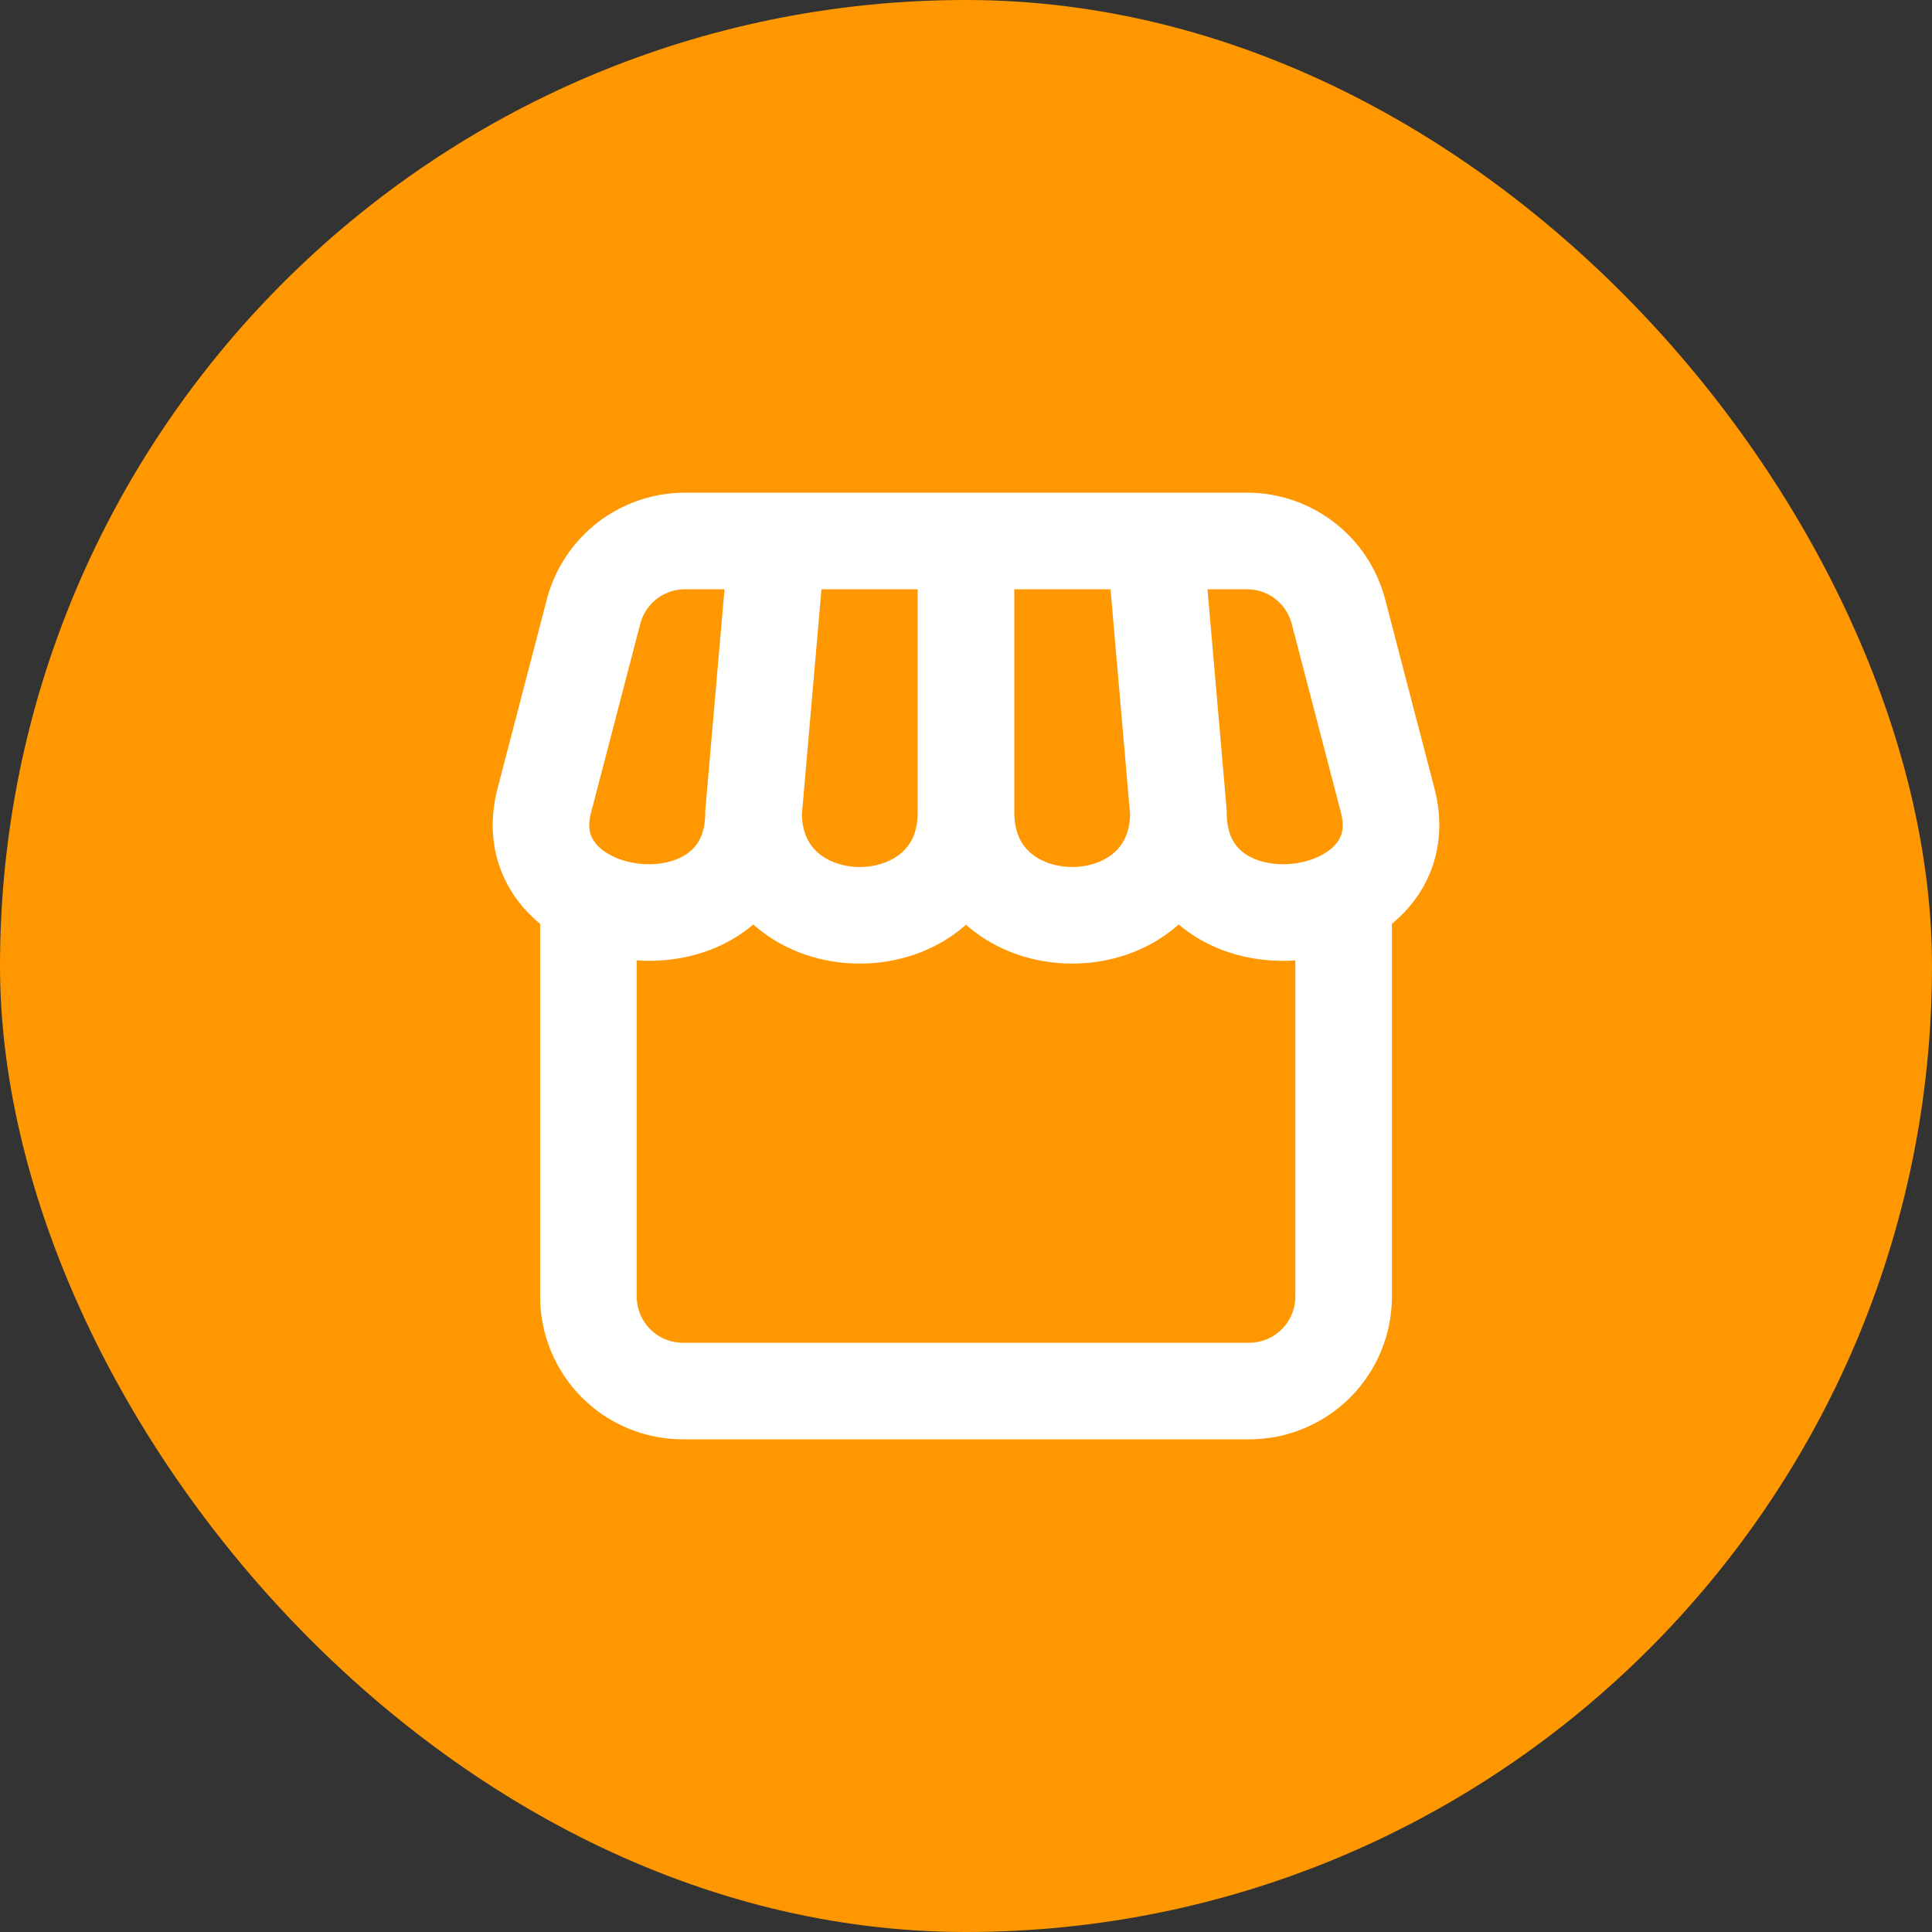<svg width="100" height="100" viewBox="0 0 100 100" fill="none" xmlns="http://www.w3.org/2000/svg">
<rect x="0" y="0" width="100" height="100" fill="#333333" stroke="none"/>
<rect width="100" height="100" rx="50" fill="#FF9700"/>
<path d="M69.546 46.629V67.111C69.546 68.408 69.031 69.651 68.114 70.568C67.197 71.485 65.954 72 64.657 72H35.343C34.047 71.999 32.804 71.484 31.888 70.567C30.971 69.65 30.457 68.407 30.457 67.111V46.629M39.005 42.056L40.227 28M39.005 42.056C39.005 49.149 50 49.149 50 42.056M39.005 42.056C39.005 49.819 26.404 48.216 28.169 41.449L30.723 31.654C30.996 30.608 31.608 29.682 32.464 29.021C33.319 28.36 34.37 28.001 35.451 28H64.549C65.63 28.001 66.681 28.36 67.536 29.021C68.392 29.682 69.004 30.608 69.277 31.654L71.831 41.449C73.596 48.218 60.995 49.819 60.995 42.056M50 42.056V28M50 42.056C50 49.149 60.995 49.149 60.995 42.056M60.995 42.056L59.773 28" stroke="white" stroke-width="5" stroke-linecap="round" stroke-linejoin="round"/>
</svg>
